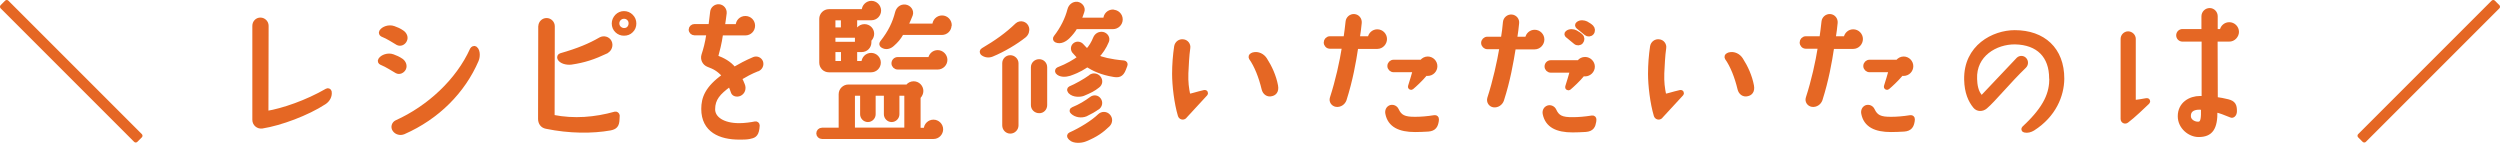 <?xml version="1.0" encoding="UTF-8"?><svg id="_レイヤー_2" xmlns="http://www.w3.org/2000/svg" viewBox="0 0 270.37 15.44"><defs><style>.cls-1{fill:#e56724;stroke:#e56724;stroke-linecap:round;stroke-linejoin:round;stroke-width:.5px;}</style></defs><g id="_タイトル"><path class="cls-1" d="M14.68,15.16L.25.73l.48-.48,14.43,14.43-.48.48Z"/><path class="cls-1" d="M35.36,9.82c.11-.06.22-.02.26.1.08.45-.18.9-.56,1.14-1.84,1.2-4.71,2.27-6.72,2.59-.42.06-.8-.26-.8-.69V2.79c0-.35.27-.64.62-.64s.64.29.64.64l-.02,9.4s.03.06.08.06c1.75-.29,4.32-1.17,6.5-2.43Z"/><path class="cls-1" d="M41.25,6.78c-.13-.05-.18-.19-.11-.29l.02-.03c.18-.29.8-.54,1.31-.35.34.13.58.22.93.46.26.19.4.53.27.82-.14.29-.48.45-.75.3-.38-.21-1.04-.66-1.66-.91ZM41.35,3.73c-.11-.05-.16-.19-.1-.29l.02-.03c.18-.29.78-.54,1.3-.35.35.13.59.22.93.46.27.19.42.53.27.82-.13.29-.46.45-.75.3-.38-.21-1.02-.66-1.67-.91ZM51.53,6.49c-1.46,3.39-4.23,6.18-7.89,7.79-.34.14-.75.05-.96-.26-.19-.27-.08-.64.21-.78,3.5-1.58,6.64-4.47,8.18-7.88.06-.11.22-.19.32-.11.35.27.26.99.14,1.23Z"/><path class="cls-1" d="M58.47,2.84c0-.35.29-.64.64-.64s.64.29.64.64l-.02,9.73s.03.1.08.1c2.26.45,4.55.26,6.72-.35.11-.03.22.06.24.18l-.02.4c-.02.67-.24.85-.77.96-1.91.34-4.39.34-6.9-.18-.43-.08-.64-.42-.64-.83l.02-10ZM65.58,5.54c-1.39.66-2.4.99-3.81,1.2-.51.06-1.1-.11-1.25-.45-.05-.13.02-.26.14-.29,1.89-.54,3.15-1.07,4.29-1.73.34-.19.78-.08.96.27.18.35.02.82-.34.99ZM68.25,1.77c.22.22.32.48.32.77,0,.3-.1.56-.32.77-.21.21-.46.3-.77.3-.29,0-.54-.1-.75-.3s-.32-.46-.32-.77c0-.29.11-.54.32-.77.21-.21.46-.32.75-.32.3,0,.56.11.77.32ZM68.23,2.53c0-.21-.06-.38-.21-.53s-.32-.22-.54-.22c-.21,0-.38.08-.53.22-.14.14-.22.32-.22.53s.08.38.22.53c.16.14.34.22.53.22.22,0,.4-.06.54-.21s.21-.34.21-.54Z"/><path class="cls-1" d="M81.95,7.45c-.85.34-1.36.64-1.91.96-.03.02-.05.06-.03.11.1.21.21.42.3.67.16.37.03.8-.35.96-.29.11-.58.02-.66-.18-.05-.11-.16-.51-.32-.78-.03-.03-.1-.05-.13-.03-1.15.85-1.76,1.5-1.76,2.66,0,1.02,1.1,1.75,2.85,1.75.62,0,1.31-.1,1.75-.19.11-.02.22.06.22.19l-.03.32c-.1.75-.4.8-.86.9-.32.06-.67.06-1.06.06-2.05,0-3.87-.75-3.87-3.07,0-1.15.38-2.24,2.22-3.55.03-.03.03-.08,0-.11-.62-.67-1.06-.88-1.7-1.12-.42-.16-.64-.61-.5-1.04.19-.59.38-1.23.54-2.31.02-.05-.02-.08-.06-.08h-1.49c-.19,0-.37-.16-.37-.37,0-.19.18-.35.37-.35h1.67s.1-.03.1-.08c.03-.32.13-.96.18-1.47.03-.35.35-.62.71-.59.35.03.61.35.58.71-.05.48-.14,1.02-.19,1.36,0,.03.03.08.06.08h1.52s.08-.03.08-.08c0-.45.35-.8.8-.8s.8.35.8.8-.35.8-.8.8h-2.56s-.08.03-.1.08c-.16,1.12-.35,1.75-.53,2.45-.02.05.02.1.05.11.72.27,1.38.62,1.87,1.22.02.05.08.05.11.03.61-.35,1.22-.69,2.11-1.07.29-.11.61.03.72.32.1.3-.05.62-.34.75Z"/><path class="cls-1" d="M101.75,13.98c0,.43-.35.8-.78.8h-12.07c-.21,0-.37-.16-.37-.35,0-.21.16-.37.37-.37h1.97s.08-.03.08-.08v-3.79c0-.45.37-.8.8-.8h6.32s.1-.03.13-.06c.14-.18.37-.29.61-.29.45,0,.8.37.8.8,0,.22-.1.43-.24.58-.05.03-.06.08-.06.14v3.43s.03.08.08.08h.7s.06-.03.06-.08c0-.45.37-.8.8-.8s.8.35.8.8ZM92.53,1.94s-.08.03-.08.08v1.1s.03.08.08.08h.22s.1-.02.13-.05c.14-.18.37-.29.61-.29.45,0,.8.35.8.8,0,.22-.1.43-.24.58-.05.03-.06.08-.06.13v.21c0,.45-.35.8-.8.8h-.66s-.08.03-.08.08v1.31s.03.08.08.08h.8s.08-.03.08-.08c0-.43.35-.8.8-.8s.8.37.8.8-.35.8-.8.8h-4.56c-.45,0-.8-.35-.8-.8V2.04c0-.43.35-.8.8-.8h3.73s.06-.03.06-.08v-.02c0-.43.37-.8.8-.8s.8.37.8.8-.35.8-.8.8h-1.71ZM90.1,3.13s.03.08.08.08h.93s.08-.03.08-.08v-1.1s-.03-.08-.08-.08h-.93s-.08.03-.08.08v1.1ZM90.18,3.83s-.08.05-.08.08v.78s.03.08.08.08h2.45s.08-.03.08-.08v-.78s-.03-.08-.08-.08h-2.45ZM91.2,5.46s-.03-.08-.08-.08h-.94s-.08.03-.08.08v1.31s.03.08.08.08h.94s.08-.03.08-.08v-1.31ZM98.04,10.18s-.03-.08-.08-.08h-.86s-.08.03-.08.08v2.18c0,.32-.27.59-.59.59s-.59-.27-.59-.59v-2.18s-.03-.08-.08-.08h-1.23s-.08.03-.08.08v2.18c0,.32-.27.59-.59.59s-.59-.27-.59-.59v-2.18s-.03-.08-.08-.08h-.9s-.08.03-.08.08v3.79s.05.08.08.08h5.68s.08-.03.08-.08v-3.79ZM102.66,2.73c0,.45-.35.8-.8.8h-4.27s-.1.03-.11.06c-.3.53-.56.82-.99,1.2-.3.27-.69.37-1.04.14-.11-.06-.14-.21-.06-.3.93-1.17,1.38-2.18,1.65-3.23.1-.42.43-.71.85-.66.42.05.72.46.58.85-.16.4-.32.78-.5,1.15-.02.03.02.06.05.06h2.98s.08-.03.08-.08c0-.43.35-.8.8-.8s.8.37.8.8ZM102.21,6.47c0,.45-.37.8-.8.8h-4.32c-.24,0-.43-.19-.43-.42,0-.24.19-.43.43-.43h3.44s.08-.03.1-.08c.06-.38.38-.67.78-.67.43,0,.8.37.8.8Z"/><path class="cls-1" d="M106.27,5.74c-.1-.08-.08-.24.03-.3,1.49-.88,2.61-1.67,3.7-2.72.35-.32.91-.16,1.04.29.08.3-.02.62-.27.83-.9.72-2.27,1.54-3.51,2.05-.34.14-.72.08-.99-.14ZM109.26,14.2c-.35,0-.62-.29-.62-.64v-6.72c0-.34.27-.62.62-.62s.64.29.64.62v6.72c0,.35-.29.64-.64.64ZM111.74,7.27c0-.35.29-.62.64-.62s.62.27.62.62v4.1c0,.35-.27.64-.62.62-.35,0-.64-.27-.64-.62v-4.1ZM120.37,1.3c.43,0,.8.35.8.8s-.37.8-.8.8h-3.97s-.1.03-.13.06c-.19.34-.45.66-.78.99s-.83.61-1.26.4c-.11-.05-.14-.19-.06-.29.75-.96,1.26-2,1.52-3.01.1-.38.42-.64.8-.61.37.05.67.43.54.78-.1.32-.22.62-.32.86-.02.03.02.08.06.08h2.72s.08-.03.08-.08c0-.45.35-.8.8-.8ZM121.55,6.79c.11.02.19.13.14.24l-.16.42c-.26.69-.61.7-1.09.62-1.3-.21-2.16-.64-2.77-1.02-.05-.03-.1-.03-.14-.02-.34.21-.75.54-1.87.93-.4.13-1.02.16-1.28-.18-.06-.1-.03-.22.08-.27,1.04-.4,1.78-.86,2.29-1.23.03-.03.03-.08,0-.1-.19-.21-.38-.42-.58-.64-.16-.21-.13-.53.1-.69.22-.16.53-.11.71.1.18.19.35.38.54.56.03.03.08.02.11-.02.35-.37.62-.82.83-1.34.14-.34.45-.51.8-.45.34.08.56.42.43.74-.26.64-.67,1.25-1.09,1.66-.03.03-.02.06.02.08.46.21,1.41.48,2.93.61ZM115.7,14.83c-.08-.08-.06-.22.05-.27,1.14-.51,2.45-1.31,3.19-2.03.26-.24.66-.24.9.02.26.26.24.67-.02.93-.67.64-1.28,1.1-2.46,1.58-.45.18-1.22.22-1.55-.11l-.1-.11ZM117.97,8.3c.27-.19.64-.13.85.13.21.27.18.62-.1.83-.5.4-.85.56-1.58.87-.27.11-1.01.18-1.39-.22l-.05-.08c-.08-.08-.05-.21.05-.26.62-.26,1.55-.77,2.23-1.26ZM118.69,11.61c-.35.26-.8.51-1.28.74-.46.19-1.06.1-1.41-.24l-.03-.03c-.08-.06-.05-.21.05-.24.85-.35,1.44-.72,2.05-1.17.26-.18.59-.13.77.13.19.26.13.62-.14.82Z"/><path class="cls-1" d="M128.11,12.6c-.16.16-.42.08-.48-.13-.4-1.33-.62-3.25-.62-4.48,0-1.01.08-2,.22-2.95.06-.35.37-.59.72-.54.34.03.58.35.53.67-.13.9-.16,1.82-.21,2.75-.03.99.05,1.6.22,2.42.02.05.05.08.1.06.42-.06.77-.21,1.68-.42.1-.03.16.1.1.16l-2.26,2.45ZM136.69,9.62c-.32-1.34-.8-2.54-1.38-3.36-.06-.11-.02-.24.1-.29l.14-.06c.5-.13.99.13,1.25.54.53.82.98,1.81,1.17,2.83.11.61-.19.82-.48.88-.37.1-.7-.14-.8-.54Z"/><path class="cls-1" d="M145.38,5.08s-.02-.06-.06-.06h-1.49c-.24,0-.42-.19-.42-.43,0-.22.18-.42.42-.42h1.62s.1-.03.1-.08c.08-.56.16-1.14.22-1.74.03-.34.34-.61.69-.58.35.03.59.34.56.69-.05.51-.11,1.02-.21,1.63,0,.05.03.08.06.08h1.2s.08-.03.1-.08c.06-.37.38-.67.78-.67.45,0,.8.37.8.8s-.35.82-.8.82h-2.21s-.08.03-.1.08c-.24,1.58-.58,3.52-1.26,5.65-.13.35-.48.59-.86.54-.34-.05-.56-.38-.45-.7.61-1.89,1.04-3.84,1.31-5.52ZM150.07,12.27c-.06-.29.06-.56.32-.66.26-.08.53.05.64.29.35.74.8,1.01,2.1.98.5,0,1.23-.05,2.03-.18.11-.02.22.08.21.19l-.02.21c-.08.48-.24.83-.9.88-.5.03-.98.05-1.42.05-1.66,0-2.72-.51-2.96-1.76ZM154.4,6.36c.45,0,.8.37.8.8s-.35.8-.8.8c-.05,0-.1,0-.14-.02-.05-.02-.1.02-.13.05-.5.59-1.12,1.17-1.47,1.46-.06.06-.18-.02-.14-.1.16-.53.4-1.26.51-1.71.02-.03-.02-.08-.05-.08h-2.27c-.22,0-.42-.19-.42-.42,0-.24.19-.43.42-.43h2.96s.1-.03.13-.06c.16-.18.37-.29.61-.29Z"/><path class="cls-1" d="M162.42,5.13s-.03-.06-.08-.06h-1.49c-.22,0-.42-.19-.42-.43,0-.22.19-.42.42-.42h1.62s.1-.03.1-.08c.1-.56.16-1.14.22-1.74.03-.34.34-.61.69-.58s.61.34.56.69c-.05.51-.11,1.02-.21,1.63,0,.05.03.08.06.08h1.2s.1-.03.1-.08c.06-.38.38-.67.78-.67.45,0,.8.37.8.8s-.35.82-.8.82h-2.21s-.08.03-.08.08c-.26,1.58-.59,3.52-1.28,5.65-.13.35-.48.59-.86.54-.34-.05-.54-.38-.45-.71.61-1.89,1.04-3.86,1.33-5.52ZM167.09,12.31c-.06-.29.06-.56.34-.66.24-.08.53.05.64.29.34.74.78,1.01,2.1.98.48,0,1.22-.05,2.02-.18.13-.02.22.08.21.19l-.02.21c-.08.48-.22.83-.9.88-.5.03-.96.05-1.41.05-1.68,0-2.72-.51-2.98-1.76ZM171.43,6.41c.43,0,.8.37.8.8s-.37.8-.8.8c-.06,0-.11,0-.16-.02-.05-.02-.1.02-.13.05-.48.59-1.12,1.17-1.46,1.46-.08.06-.19-.02-.16-.1.16-.54.4-1.26.51-1.71.02-.03-.02-.08-.05-.08h-2.26c-.24,0-.43-.19-.43-.42,0-.24.19-.43.43-.43h2.95c.06,0,.1-.03.14-.06.14-.18.35-.29.61-.29ZM169.53,3.85c-.1-.08-.13-.21-.03-.29.27-.24.69-.16.88-.06.24.14.42.24.58.4.18.16.18.43.03.61-.14.18-.42.19-.59.05-.27-.24-.61-.48-.86-.71ZM170.68,2.89c-.1-.08-.13-.21-.03-.29.26-.24.67-.16.88-.06.24.14.42.24.58.4s.18.43.03.61c-.16.18-.42.19-.59.05-.27-.24-.61-.48-.86-.7Z"/><path class="cls-1" d="M179.58,12.6c-.16.16-.42.08-.48-.13-.4-1.33-.62-3.25-.62-4.48,0-1.01.08-2,.22-2.95.06-.35.37-.59.72-.54.34.03.58.35.53.67-.13.9-.16,1.82-.21,2.75-.03.99.05,1.6.22,2.42.02.05.05.08.1.06.42-.06.77-.21,1.68-.42.1-.03.16.1.1.16l-2.26,2.45ZM188.16,9.62c-.32-1.34-.8-2.54-1.38-3.36-.06-.11-.02-.24.1-.29l.14-.06c.5-.13.99.13,1.25.54.53.82.98,1.81,1.17,2.83.11.61-.19.82-.48.88-.37.1-.7-.14-.8-.54Z"/><path class="cls-1" d="M196.85,5.08s-.02-.06-.06-.06h-1.49c-.24,0-.42-.19-.42-.43,0-.22.18-.42.42-.42h1.62s.1-.03.1-.08c.08-.56.16-1.14.22-1.74.03-.34.34-.61.69-.58.35.03.59.34.56.69-.05.51-.11,1.02-.21,1.63,0,.05.03.08.06.08h1.2s.08-.03.1-.08c.06-.37.38-.67.78-.67.45,0,.8.37.8.8s-.35.82-.8.82h-2.21s-.08.03-.1.08c-.24,1.58-.58,3.52-1.26,5.65-.13.35-.48.59-.86.54-.34-.05-.56-.38-.45-.7.61-1.89,1.04-3.84,1.31-5.52ZM201.54,12.27c-.06-.29.06-.56.32-.66.26-.08.53.05.64.29.35.74.8,1.01,2.1.98.5,0,1.23-.05,2.03-.18.11-.02.22.08.21.19l-.02.21c-.08.48-.24.83-.9.88-.5.03-.98.05-1.42.05-1.67,0-2.72-.51-2.96-1.76ZM205.87,6.36c.45,0,.8.37.8.8s-.35.8-.8.8c-.05,0-.1,0-.14-.02-.05-.02-.1.02-.13.05-.5.59-1.12,1.17-1.47,1.46-.06.06-.18-.02-.14-.1.16-.53.4-1.26.51-1.71.02-.03-.02-.08-.05-.08h-2.27c-.22,0-.42-.19-.42-.42,0-.24.19-.43.42-.43h2.96s.1-.03.13-.06c.16-.18.37-.29.61-.29Z"/><path class="cls-1" d="M221.86,8.47c0-2.42-1.41-3.87-3.94-3.92-2.08-.02-4.47,1.33-4.35,4,.02.56.1,1.47.7,2.02.03.02.08.02.11-.02l3.91-4.13c.19-.18.5-.16.66.03.18.21.16.51-.03.7-1.67,1.6-3.35,3.67-4.21,4.39-.34.29-.83.29-1.1-.05-.5-.61-.91-1.49-.94-2.87-.08-3.57,2.96-5.11,5.22-5.11,3.07,0,5.12,1.82,5.11,5.01-.02,1.78-.86,3.92-3.15,5.38-.27.16-.58.26-.9.18-.1-.02-.13-.14-.05-.21,2.46-2.27,2.98-3.84,2.98-5.41Z"/><path class="cls-1" d="M230.73,4.2v6.79s.03.08.08.08c.38-.03.93-.14,1.36-.21.1-.02.16.11.08.18-.42.4-1.58,1.52-2.26,2.02-.16.13-.4.02-.4-.19V4.2c0-.3.26-.56.56-.56s.58.26.58.56ZM241.05,4.25h-1.39s-.08.03-.08.08l.02,6.31s.03.08.08.1c.42.06.82.13,1.25.24.62.16.74.43.74,1.04,0,.38-.24.51-.35.46-.67-.27-1.26-.51-1.68-.58-.05,0-.08.03-.08.08.03,1.9-.48,2.59-1.79,2.59-.94,0-2-.83-2-2,0-1.33,1.12-1.94,2.16-1.94h.34s.08-.03.08-.06v-6.24s-.03-.08-.08-.08h-2.24c-.24,0-.43-.19-.43-.43s.19-.43.43-.43h2.22s.08-.03.08-.08v-1.55c0-.35.29-.64.64-.64s.62.29.62.64v1.55s.03.08.08.08h.54s.08-.03.1-.08c.06-.37.38-.66.78-.66.43,0,.8.35.8.8,0,.38-.34.82-.83.8ZM238.28,11.74s-.03-.1-.08-.1c-.11-.02-.22-.03-.34-.03-.83,0-1.2.4-1.17.98.02.5.54.82,1.01.82.61.02.59-.72.58-1.67Z"/><path class="cls-1" d="M269.64.25l.48.48-14.43,14.43-.48-.48,14.43-14.43Z"/></g></svg>